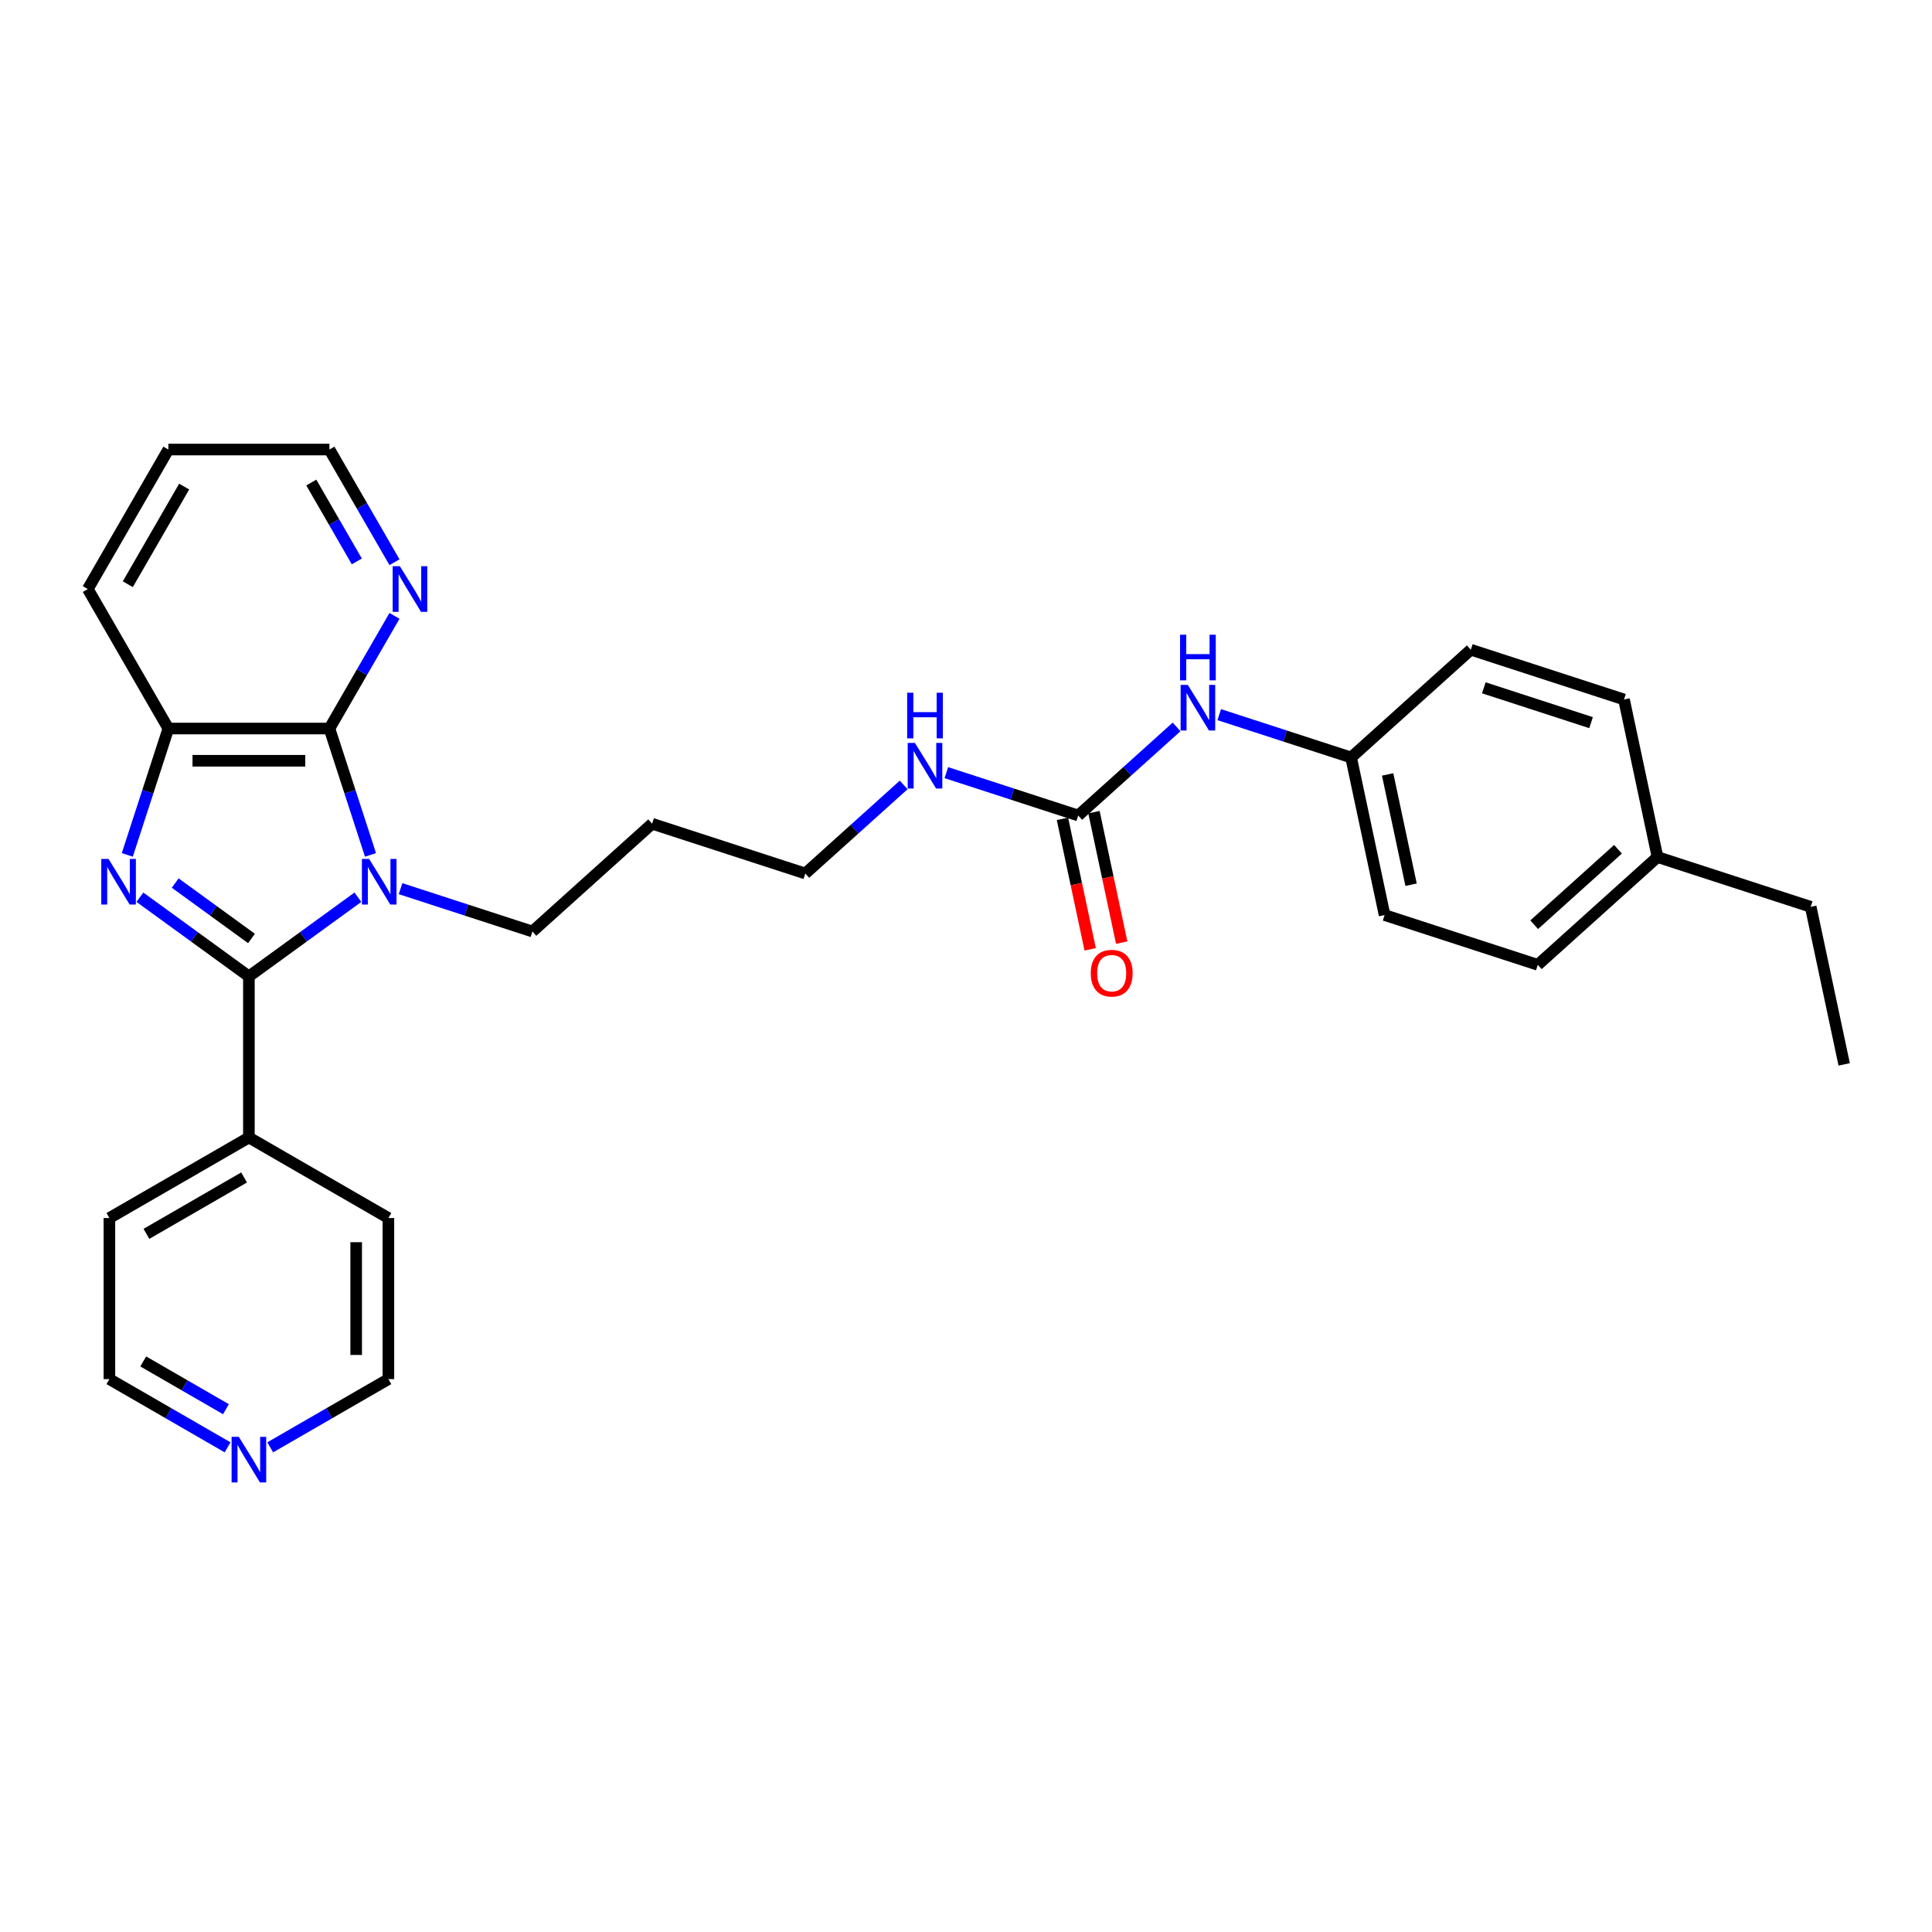 <?xml version='1.0' encoding='iso-8859-1'?>
<svg version='1.1' baseProfile='full'
              xmlns='http://www.w3.org/2000/svg'
                      xmlns:rdkit='http://www.rdkit.org/xml'
                      xmlns:xlink='http://www.w3.org/1999/xlink'
                  xml:space='preserve'
width='1000px' height='1000px' viewBox='0 0 1000 1000'>
<!-- END OF HEADER -->
<rect style='opacity:1.0;fill:#FFFFFF;stroke:none' width='1000' height='1000' x='0' y='0'> </rect>
<path class='bond-0' d='M 185.241,464.404 L 157.035,484.897' style='fill:none;fill-rule:evenodd;stroke:#0000FF;stroke-width:6px;stroke-linecap:butt;stroke-linejoin:miter;stroke-opacity:1' />
<path class='bond-0' d='M 157.035,484.897 L 128.829,505.39' style='fill:none;fill-rule:evenodd;stroke:#000000;stroke-width:6px;stroke-linecap:butt;stroke-linejoin:miter;stroke-opacity:1' />
<path class='bond-2' d='M 191.767,442.494 L 181.141,409.792' style='fill:none;fill-rule:evenodd;stroke:#0000FF;stroke-width:6px;stroke-linecap:butt;stroke-linejoin:miter;stroke-opacity:1' />
<path class='bond-2' d='M 181.141,409.792 L 170.516,377.09' style='fill:none;fill-rule:evenodd;stroke:#000000;stroke-width:6px;stroke-linecap:butt;stroke-linejoin:miter;stroke-opacity:1' />
<path class='bond-10' d='M 207.318,459.97 L 241.446,471.059' style='fill:none;fill-rule:evenodd;stroke:#0000FF;stroke-width:6px;stroke-linecap:butt;stroke-linejoin:miter;stroke-opacity:1' />
<path class='bond-10' d='M 241.446,471.059 L 275.573,482.148' style='fill:none;fill-rule:evenodd;stroke:#000000;stroke-width:6px;stroke-linecap:butt;stroke-linejoin:miter;stroke-opacity:1' />
<path class='bond-1' d='M 128.829,505.39 L 100.622,484.897' style='fill:none;fill-rule:evenodd;stroke:#000000;stroke-width:6px;stroke-linecap:butt;stroke-linejoin:miter;stroke-opacity:1' />
<path class='bond-1' d='M 100.622,484.897 L 72.416,464.404' style='fill:none;fill-rule:evenodd;stroke:#0000FF;stroke-width:6px;stroke-linecap:butt;stroke-linejoin:miter;stroke-opacity:1' />
<path class='bond-1' d='M 130.168,485.752 L 110.424,471.407' style='fill:none;fill-rule:evenodd;stroke:#000000;stroke-width:6px;stroke-linecap:butt;stroke-linejoin:miter;stroke-opacity:1' />
<path class='bond-1' d='M 110.424,471.407 L 90.679,457.062' style='fill:none;fill-rule:evenodd;stroke:#0000FF;stroke-width:6px;stroke-linecap:butt;stroke-linejoin:miter;stroke-opacity:1' />
<path class='bond-7' d='M 128.829,505.39 L 128.829,588.764' style='fill:none;fill-rule:evenodd;stroke:#000000;stroke-width:6px;stroke-linecap:butt;stroke-linejoin:miter;stroke-opacity:1' />
<path class='bond-29' d='M 65.891,442.494 L 76.516,409.792' style='fill:none;fill-rule:evenodd;stroke:#0000FF;stroke-width:6px;stroke-linecap:butt;stroke-linejoin:miter;stroke-opacity:1' />
<path class='bond-29' d='M 76.516,409.792 L 87.142,377.09' style='fill:none;fill-rule:evenodd;stroke:#000000;stroke-width:6px;stroke-linecap:butt;stroke-linejoin:miter;stroke-opacity:1' />
<path class='bond-3' d='M 170.516,377.09 L 87.142,377.09' style='fill:none;fill-rule:evenodd;stroke:#000000;stroke-width:6px;stroke-linecap:butt;stroke-linejoin:miter;stroke-opacity:1' />
<path class='bond-3' d='M 158.01,393.765 L 99.648,393.765' style='fill:none;fill-rule:evenodd;stroke:#000000;stroke-width:6px;stroke-linecap:butt;stroke-linejoin:miter;stroke-opacity:1' />
<path class='bond-5' d='M 170.516,377.09 L 187.349,347.933' style='fill:none;fill-rule:evenodd;stroke:#000000;stroke-width:6px;stroke-linecap:butt;stroke-linejoin:miter;stroke-opacity:1' />
<path class='bond-5' d='M 187.349,347.933 L 204.183,318.776' style='fill:none;fill-rule:evenodd;stroke:#0000FF;stroke-width:6px;stroke-linecap:butt;stroke-linejoin:miter;stroke-opacity:1' />
<path class='bond-19' d='M 87.142,377.09 L 45.455,304.886' style='fill:none;fill-rule:evenodd;stroke:#000000;stroke-width:6px;stroke-linecap:butt;stroke-linejoin:miter;stroke-opacity:1' />
<path class='bond-4' d='M 558.078,422.099 L 523.951,411.011' style='fill:none;fill-rule:evenodd;stroke:#000000;stroke-width:6px;stroke-linecap:butt;stroke-linejoin:miter;stroke-opacity:1' />
<path class='bond-4' d='M 523.951,411.011 L 489.823,399.922' style='fill:none;fill-rule:evenodd;stroke:#0000FF;stroke-width:6px;stroke-linecap:butt;stroke-linejoin:miter;stroke-opacity:1' />
<path class='bond-6' d='M 558.078,422.099 L 583.538,399.175' style='fill:none;fill-rule:evenodd;stroke:#000000;stroke-width:6px;stroke-linecap:butt;stroke-linejoin:miter;stroke-opacity:1' />
<path class='bond-6' d='M 583.538,399.175 L 608.998,376.251' style='fill:none;fill-rule:evenodd;stroke:#0000FF;stroke-width:6px;stroke-linecap:butt;stroke-linejoin:miter;stroke-opacity:1' />
<path class='bond-8' d='M 549.923,423.833 L 557.1,457.597' style='fill:none;fill-rule:evenodd;stroke:#000000;stroke-width:6px;stroke-linecap:butt;stroke-linejoin:miter;stroke-opacity:1' />
<path class='bond-8' d='M 557.1,457.597 L 564.277,491.362' style='fill:none;fill-rule:evenodd;stroke:#FF0000;stroke-width:6px;stroke-linecap:butt;stroke-linejoin:miter;stroke-opacity:1' />
<path class='bond-8' d='M 566.233,420.366 L 573.41,454.13' style='fill:none;fill-rule:evenodd;stroke:#000000;stroke-width:6px;stroke-linecap:butt;stroke-linejoin:miter;stroke-opacity:1' />
<path class='bond-8' d='M 573.41,454.13 L 580.587,487.895' style='fill:none;fill-rule:evenodd;stroke:#FF0000;stroke-width:6px;stroke-linecap:butt;stroke-linejoin:miter;stroke-opacity:1' />
<path class='bond-20' d='M 204.183,290.996 L 187.349,261.839' style='fill:none;fill-rule:evenodd;stroke:#0000FF;stroke-width:6px;stroke-linecap:butt;stroke-linejoin:miter;stroke-opacity:1' />
<path class='bond-20' d='M 187.349,261.839 L 170.516,232.682' style='fill:none;fill-rule:evenodd;stroke:#000000;stroke-width:6px;stroke-linecap:butt;stroke-linejoin:miter;stroke-opacity:1' />
<path class='bond-20' d='M 184.692,290.586 L 172.909,270.177' style='fill:none;fill-rule:evenodd;stroke:#0000FF;stroke-width:6px;stroke-linecap:butt;stroke-linejoin:miter;stroke-opacity:1' />
<path class='bond-20' d='M 172.909,270.177 L 161.125,249.767' style='fill:none;fill-rule:evenodd;stroke:#000000;stroke-width:6px;stroke-linecap:butt;stroke-linejoin:miter;stroke-opacity:1' />
<path class='bond-12' d='M 631.076,369.898 L 665.203,380.987' style='fill:none;fill-rule:evenodd;stroke:#0000FF;stroke-width:6px;stroke-linecap:butt;stroke-linejoin:miter;stroke-opacity:1' />
<path class='bond-12' d='M 665.203,380.987 L 699.331,392.075' style='fill:none;fill-rule:evenodd;stroke:#000000;stroke-width:6px;stroke-linecap:butt;stroke-linejoin:miter;stroke-opacity:1' />
<path class='bond-24' d='M 128.829,588.764 L 201.033,630.451' style='fill:none;fill-rule:evenodd;stroke:#000000;stroke-width:6px;stroke-linecap:butt;stroke-linejoin:miter;stroke-opacity:1' />
<path class='bond-25' d='M 128.829,588.764 L 56.625,630.451' style='fill:none;fill-rule:evenodd;stroke:#000000;stroke-width:6px;stroke-linecap:butt;stroke-linejoin:miter;stroke-opacity:1' />
<path class='bond-25' d='M 126.335,609.458 L 75.793,638.639' style='fill:none;fill-rule:evenodd;stroke:#000000;stroke-width:6px;stroke-linecap:butt;stroke-linejoin:miter;stroke-opacity:1' />
<path class='bond-9' d='M 117.79,749.139 L 87.207,731.482' style='fill:none;fill-rule:evenodd;stroke:#0000FF;stroke-width:6px;stroke-linecap:butt;stroke-linejoin:miter;stroke-opacity:1' />
<path class='bond-9' d='M 87.207,731.482 L 56.625,713.825' style='fill:none;fill-rule:evenodd;stroke:#000000;stroke-width:6px;stroke-linecap:butt;stroke-linejoin:miter;stroke-opacity:1' />
<path class='bond-9' d='M 116.953,729.401 L 95.545,717.041' style='fill:none;fill-rule:evenodd;stroke:#0000FF;stroke-width:6px;stroke-linecap:butt;stroke-linejoin:miter;stroke-opacity:1' />
<path class='bond-9' d='M 95.545,717.041 L 74.137,704.681' style='fill:none;fill-rule:evenodd;stroke:#000000;stroke-width:6px;stroke-linecap:butt;stroke-linejoin:miter;stroke-opacity:1' />
<path class='bond-31' d='M 139.867,749.139 L 170.45,731.482' style='fill:none;fill-rule:evenodd;stroke:#0000FF;stroke-width:6px;stroke-linecap:butt;stroke-linejoin:miter;stroke-opacity:1' />
<path class='bond-31' d='M 170.45,731.482 L 201.033,713.825' style='fill:none;fill-rule:evenodd;stroke:#000000;stroke-width:6px;stroke-linecap:butt;stroke-linejoin:miter;stroke-opacity:1' />
<path class='bond-18' d='M 275.573,482.148 L 337.532,426.36' style='fill:none;fill-rule:evenodd;stroke:#000000;stroke-width:6px;stroke-linecap:butt;stroke-linejoin:miter;stroke-opacity:1' />
<path class='bond-11' d='M 467.746,406.275 L 442.286,429.199' style='fill:none;fill-rule:evenodd;stroke:#0000FF;stroke-width:6px;stroke-linecap:butt;stroke-linejoin:miter;stroke-opacity:1' />
<path class='bond-11' d='M 442.286,429.199 L 416.826,452.124' style='fill:none;fill-rule:evenodd;stroke:#000000;stroke-width:6px;stroke-linecap:butt;stroke-linejoin:miter;stroke-opacity:1' />
<path class='bond-14' d='M 699.331,392.075 L 761.29,336.287' style='fill:none;fill-rule:evenodd;stroke:#000000;stroke-width:6px;stroke-linecap:butt;stroke-linejoin:miter;stroke-opacity:1' />
<path class='bond-15' d='M 699.331,392.075 L 716.665,473.628' style='fill:none;fill-rule:evenodd;stroke:#000000;stroke-width:6px;stroke-linecap:butt;stroke-linejoin:miter;stroke-opacity:1' />
<path class='bond-15' d='M 718.241,400.841 L 730.375,457.928' style='fill:none;fill-rule:evenodd;stroke:#000000;stroke-width:6px;stroke-linecap:butt;stroke-linejoin:miter;stroke-opacity:1' />
<path class='bond-13' d='M 857.918,443.603 L 795.959,499.392' style='fill:none;fill-rule:evenodd;stroke:#000000;stroke-width:6px;stroke-linecap:butt;stroke-linejoin:miter;stroke-opacity:1' />
<path class='bond-13' d='M 837.466,439.58 L 794.095,478.631' style='fill:none;fill-rule:evenodd;stroke:#000000;stroke-width:6px;stroke-linecap:butt;stroke-linejoin:miter;stroke-opacity:1' />
<path class='bond-26' d='M 857.918,443.603 L 937.211,469.367' style='fill:none;fill-rule:evenodd;stroke:#000000;stroke-width:6px;stroke-linecap:butt;stroke-linejoin:miter;stroke-opacity:1' />
<path class='bond-32' d='M 857.918,443.603 L 840.583,362.051' style='fill:none;fill-rule:evenodd;stroke:#000000;stroke-width:6px;stroke-linecap:butt;stroke-linejoin:miter;stroke-opacity:1' />
<path class='bond-16' d='M 761.29,336.287 L 840.583,362.051' style='fill:none;fill-rule:evenodd;stroke:#000000;stroke-width:6px;stroke-linecap:butt;stroke-linejoin:miter;stroke-opacity:1' />
<path class='bond-16' d='M 768.031,356.01 L 823.536,374.045' style='fill:none;fill-rule:evenodd;stroke:#000000;stroke-width:6px;stroke-linecap:butt;stroke-linejoin:miter;stroke-opacity:1' />
<path class='bond-17' d='M 716.665,473.628 L 795.959,499.392' style='fill:none;fill-rule:evenodd;stroke:#000000;stroke-width:6px;stroke-linecap:butt;stroke-linejoin:miter;stroke-opacity:1' />
<path class='bond-21' d='M 337.532,426.36 L 416.826,452.124' style='fill:none;fill-rule:evenodd;stroke:#000000;stroke-width:6px;stroke-linecap:butt;stroke-linejoin:miter;stroke-opacity:1' />
<path class='bond-30' d='M 45.455,304.886 L 87.142,232.682' style='fill:none;fill-rule:evenodd;stroke:#000000;stroke-width:6px;stroke-linecap:butt;stroke-linejoin:miter;stroke-opacity:1' />
<path class='bond-30' d='M 66.148,302.393 L 95.329,251.85' style='fill:none;fill-rule:evenodd;stroke:#000000;stroke-width:6px;stroke-linecap:butt;stroke-linejoin:miter;stroke-opacity:1' />
<path class='bond-27' d='M 170.516,232.682 L 87.142,232.682' style='fill:none;fill-rule:evenodd;stroke:#000000;stroke-width:6px;stroke-linecap:butt;stroke-linejoin:miter;stroke-opacity:1' />
<path class='bond-22' d='M 201.033,713.825 L 201.033,630.451' style='fill:none;fill-rule:evenodd;stroke:#000000;stroke-width:6px;stroke-linecap:butt;stroke-linejoin:miter;stroke-opacity:1' />
<path class='bond-22' d='M 184.358,701.319 L 184.358,642.957' style='fill:none;fill-rule:evenodd;stroke:#000000;stroke-width:6px;stroke-linecap:butt;stroke-linejoin:miter;stroke-opacity:1' />
<path class='bond-23' d='M 56.625,713.825 L 56.625,630.451' style='fill:none;fill-rule:evenodd;stroke:#000000;stroke-width:6px;stroke-linecap:butt;stroke-linejoin:miter;stroke-opacity:1' />
<path class='bond-28' d='M 937.211,469.367 L 954.545,550.92' style='fill:none;fill-rule:evenodd;stroke:#000000;stroke-width:6px;stroke-linecap:butt;stroke-linejoin:miter;stroke-opacity:1' />
<path  class='atom-0' d='M 191.06 444.578
L 198.798 457.084
Q 199.565 458.318, 200.799 460.552
Q 202.032 462.787, 202.099 462.92
L 202.099 444.578
L 205.234 444.578
L 205.234 468.19
L 201.999 468.19
L 193.695 454.516
Q 192.728 452.915, 191.694 451.081
Q 190.694 449.247, 190.393 448.68
L 190.393 468.19
L 187.325 468.19
L 187.325 444.578
L 191.06 444.578
' fill='#0000FF'/>
<path  class='atom-2' d='M 56.158 444.578
L 63.895 457.084
Q 64.662 458.318, 65.897 460.552
Q 67.13 462.787, 67.197 462.92
L 67.197 444.578
L 70.332 444.578
L 70.332 468.19
L 67.097 468.19
L 58.793 454.516
Q 57.826 452.915, 56.792 451.081
Q 55.791 449.247, 55.491 448.68
L 55.491 468.19
L 52.423 468.19
L 52.423 444.578
L 56.158 444.578
' fill='#0000FF'/>
<path  class='atom-6' d='M 206.983 293.08
L 214.721 305.587
Q 215.488 306.821, 216.722 309.055
Q 217.956 311.289, 218.022 311.423
L 218.022 293.08
L 221.157 293.08
L 221.157 316.692
L 217.922 316.692
L 209.618 303.019
Q 208.651 301.418, 207.617 299.584
Q 206.617 297.749, 206.317 297.182
L 206.317 316.692
L 203.248 316.692
L 203.248 293.08
L 206.983 293.08
' fill='#0000FF'/>
<path  class='atom-7' d='M 614.818 354.506
L 622.555 367.012
Q 623.322 368.246, 624.556 370.48
Q 625.79 372.714, 625.857 372.848
L 625.857 354.506
L 628.992 354.506
L 628.992 378.117
L 625.757 378.117
L 617.453 364.444
Q 616.485 362.843, 615.452 361.009
Q 614.451 359.175, 614.151 358.608
L 614.151 378.117
L 611.083 378.117
L 611.083 354.506
L 614.818 354.506
' fill='#0000FF'/>
<path  class='atom-7' d='M 610.799 328.533
L 614.001 328.533
L 614.001 338.571
L 626.073 338.571
L 626.073 328.533
L 629.275 328.533
L 629.275 352.144
L 626.073 352.144
L 626.073 341.239
L 614.001 341.239
L 614.001 352.144
L 610.799 352.144
L 610.799 328.533
' fill='#0000FF'/>
<path  class='atom-9' d='M 564.574 503.718
Q 564.574 498.049, 567.375 494.881
Q 570.177 491.712, 575.413 491.712
Q 580.648 491.712, 583.45 494.881
Q 586.251 498.049, 586.251 503.718
Q 586.251 509.454, 583.416 512.723
Q 580.582 515.958, 575.413 515.958
Q 570.21 515.958, 567.375 512.723
Q 564.574 509.488, 564.574 503.718
M 575.413 513.29
Q 579.014 513.29, 580.949 510.889
Q 582.916 508.454, 582.916 503.718
Q 582.916 499.083, 580.949 496.748
Q 579.014 494.38, 575.413 494.38
Q 571.811 494.38, 569.843 496.715
Q 567.909 499.049, 567.909 503.718
Q 567.909 508.487, 569.843 510.889
Q 571.811 513.29, 575.413 513.29
' fill='#FF0000'/>
<path  class='atom-10' d='M 123.609 743.706
L 131.347 756.212
Q 132.114 757.446, 133.348 759.681
Q 134.581 761.915, 134.648 762.049
L 134.648 743.706
L 137.783 743.706
L 137.783 767.318
L 134.548 767.318
L 126.244 753.645
Q 125.277 752.044, 124.243 750.209
Q 123.243 748.375, 122.942 747.808
L 122.942 767.318
L 119.874 767.318
L 119.874 743.706
L 123.609 743.706
' fill='#0000FF'/>
<path  class='atom-12' d='M 473.565 384.53
L 481.303 397.036
Q 482.07 398.27, 483.304 400.504
Q 484.537 402.739, 484.604 402.872
L 484.604 384.53
L 487.739 384.53
L 487.739 408.141
L 484.504 408.141
L 476.2 394.468
Q 475.233 392.867, 474.199 391.033
Q 473.199 389.199, 472.898 388.632
L 472.898 408.141
L 469.83 408.141
L 469.83 384.53
L 473.565 384.53
' fill='#0000FF'/>
<path  class='atom-12' d='M 469.547 358.557
L 472.748 358.557
L 472.748 368.595
L 484.821 368.595
L 484.821 358.557
L 488.023 358.557
L 488.023 382.169
L 484.821 382.169
L 484.821 371.263
L 472.748 371.263
L 472.748 382.169
L 469.547 382.169
L 469.547 358.557
' fill='#0000FF'/>
</svg>
